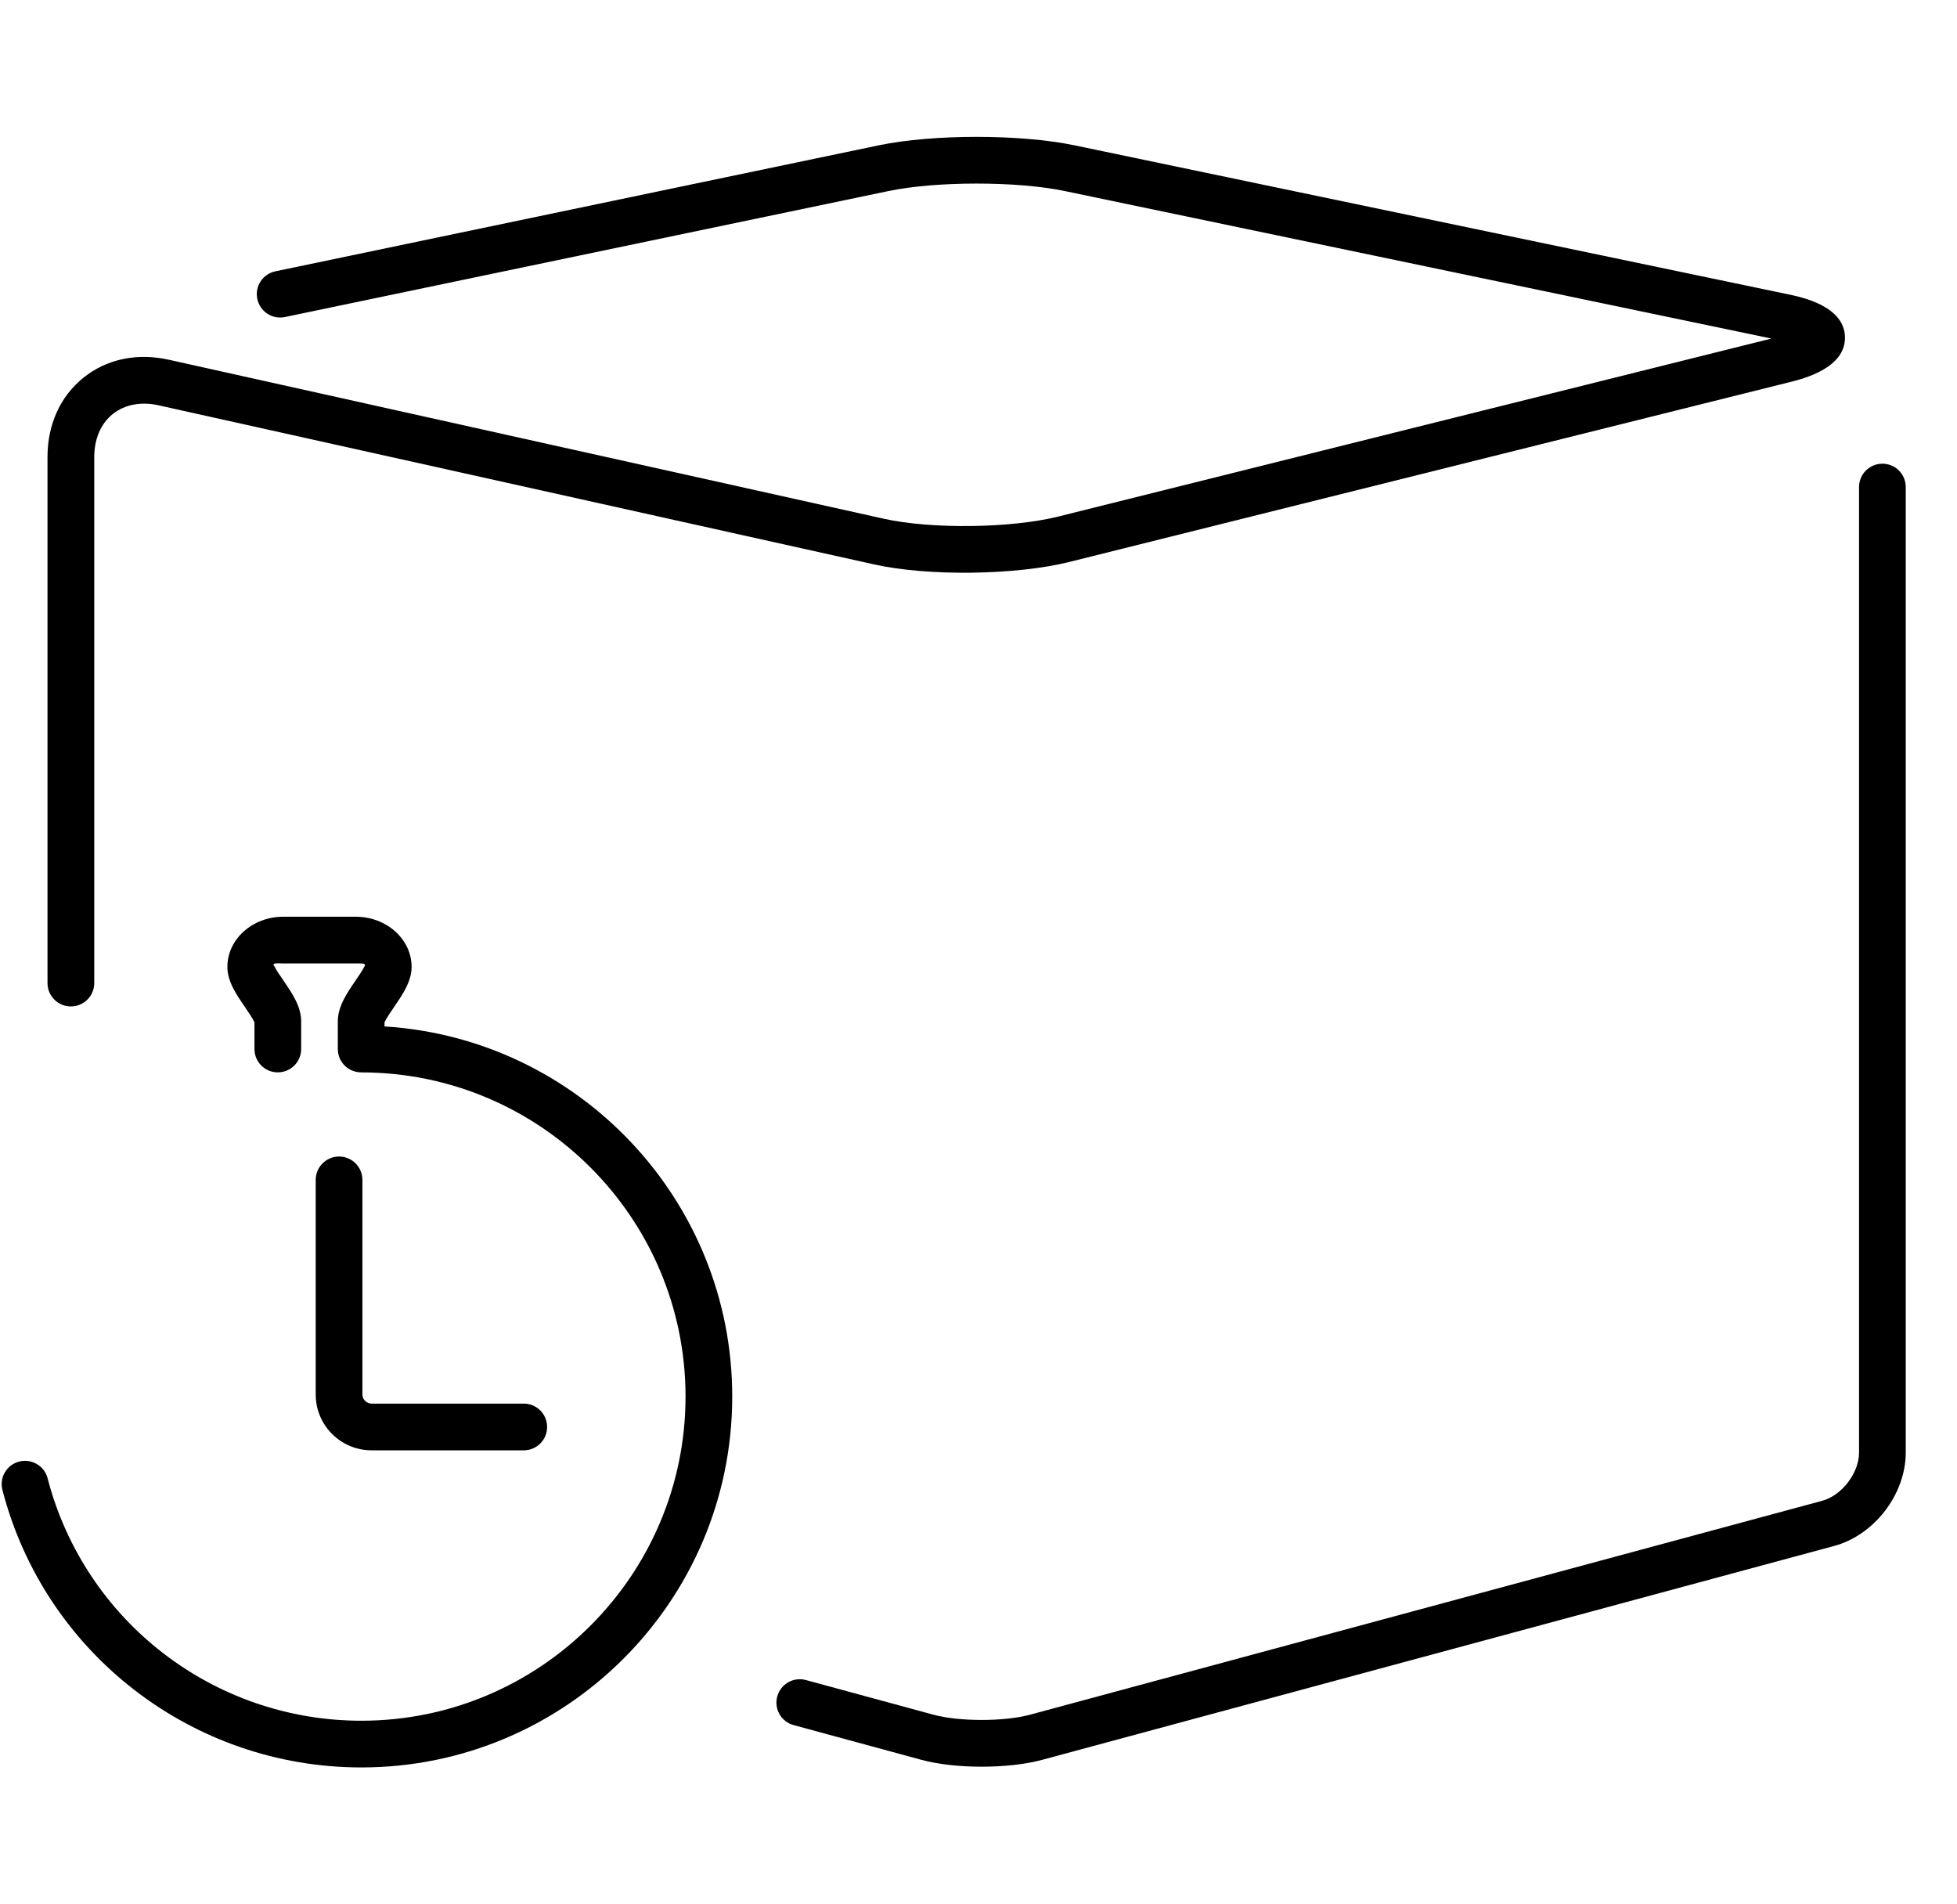 <svg width="37" height="36" viewBox="0 0 37 36" fill="none" xmlns="http://www.w3.org/2000/svg">
<g id="logistics-box-and-clock-ultrathin-commercial-tools-svgrepo-com 1" clip-path="url(#clip0_278_1016)">
<g id="Group">
<g id="Group_2">
<path id="Vector" d="M1.34 19.026C1.584 19.026 1.782 18.828 1.782 18.584V8.638C1.782 8.297 1.906 8.009 2.131 7.828C2.357 7.647 2.665 7.588 2.998 7.662L16.522 10.669C17.545 10.897 19.205 10.876 20.222 10.622L33.833 7.225C34.095 7.16 34.893 6.96 34.882 6.373C34.871 5.785 34.065 5.617 33.8 5.562L20.314 2.747C19.294 2.534 17.635 2.534 16.615 2.747L5.207 5.129C4.968 5.178 4.815 5.412 4.865 5.651C4.915 5.89 5.148 6.044 5.388 5.993L16.796 3.612C17.701 3.423 19.229 3.423 20.133 3.612L33.491 6.4L20.008 9.765C19.118 9.987 17.609 10.006 16.713 9.807L3.19 6.8C2.59 6.667 2.018 6.787 1.579 7.139C1.14 7.491 0.898 8.024 0.898 8.638V18.584C0.898 18.828 1.096 19.026 1.34 19.026Z" fill="black"/>
<path id="Vector_2" d="M35.59 8.766C35.346 8.766 35.148 8.963 35.148 9.207V27.461C35.148 27.846 34.822 28.271 34.452 28.371L19.467 32.417C18.983 32.547 18.135 32.547 17.651 32.416L15.237 31.76C15.002 31.696 14.759 31.835 14.695 32.071C14.631 32.306 14.77 32.549 15.006 32.612L17.42 33.268C17.74 33.355 18.151 33.398 18.562 33.398C18.971 33.398 19.379 33.355 19.697 33.27L34.681 29.224C35.438 29.019 36.031 28.245 36.031 27.461V9.207C36.031 8.963 35.834 8.766 35.59 8.766Z" fill="black"/>
<path id="Vector_3" d="M7.27 19.404V19.329C7.293 19.266 7.392 19.122 7.452 19.034C7.614 18.798 7.782 18.552 7.782 18.278C7.782 17.755 7.308 17.33 6.726 17.33H5.355C4.773 17.33 4.299 17.755 4.299 18.278C4.299 18.553 4.467 18.798 4.629 19.034C4.689 19.122 4.787 19.266 4.811 19.329V19.831C4.811 20.075 5.008 20.272 5.252 20.272C5.496 20.272 5.694 20.075 5.694 19.831V19.308C5.694 19.025 5.523 18.776 5.358 18.535C5.305 18.459 5.223 18.339 5.19 18.271C5.12 18.192 5.27 18.213 5.355 18.213H6.726C6.812 18.213 6.938 18.203 6.891 18.269C6.859 18.337 6.776 18.458 6.723 18.535C6.558 18.776 6.387 19.026 6.387 19.308V19.831C6.387 20.075 6.584 20.272 6.828 20.272C6.829 20.272 6.829 20.272 6.829 20.272C6.83 20.272 6.831 20.273 6.832 20.273C10.211 20.273 12.961 23.022 12.961 26.401C12.961 29.78 10.211 32.529 6.832 32.529C4.04 32.529 1.601 30.645 0.9 27.946C0.839 27.71 0.598 27.569 0.362 27.63C0.126 27.691 -0.016 27.932 0.046 28.168C0.847 31.256 3.638 33.412 6.832 33.412C10.698 33.412 13.844 30.267 13.844 26.401C13.844 22.682 10.933 19.631 7.27 19.404Z" fill="black"/>
<path id="Vector_4" d="M6.41 21.863C6.167 21.863 5.969 22.061 5.969 22.305V26.362C5.969 26.944 6.442 27.417 7.024 27.417H9.903C10.147 27.417 10.344 27.22 10.344 26.976C10.344 26.732 10.147 26.534 9.903 26.534H7.025C6.931 26.534 6.852 26.455 6.852 26.362V22.305C6.852 22.061 6.654 21.863 6.41 21.863Z" fill="black"/>
</g>
</g>
</g>
<defs>
<clipPath id="clip0_278_1016">
<rect width="36" height="36" fill="white" transform="translate(0.031)"/>
</clipPath>
</defs>
</svg>
